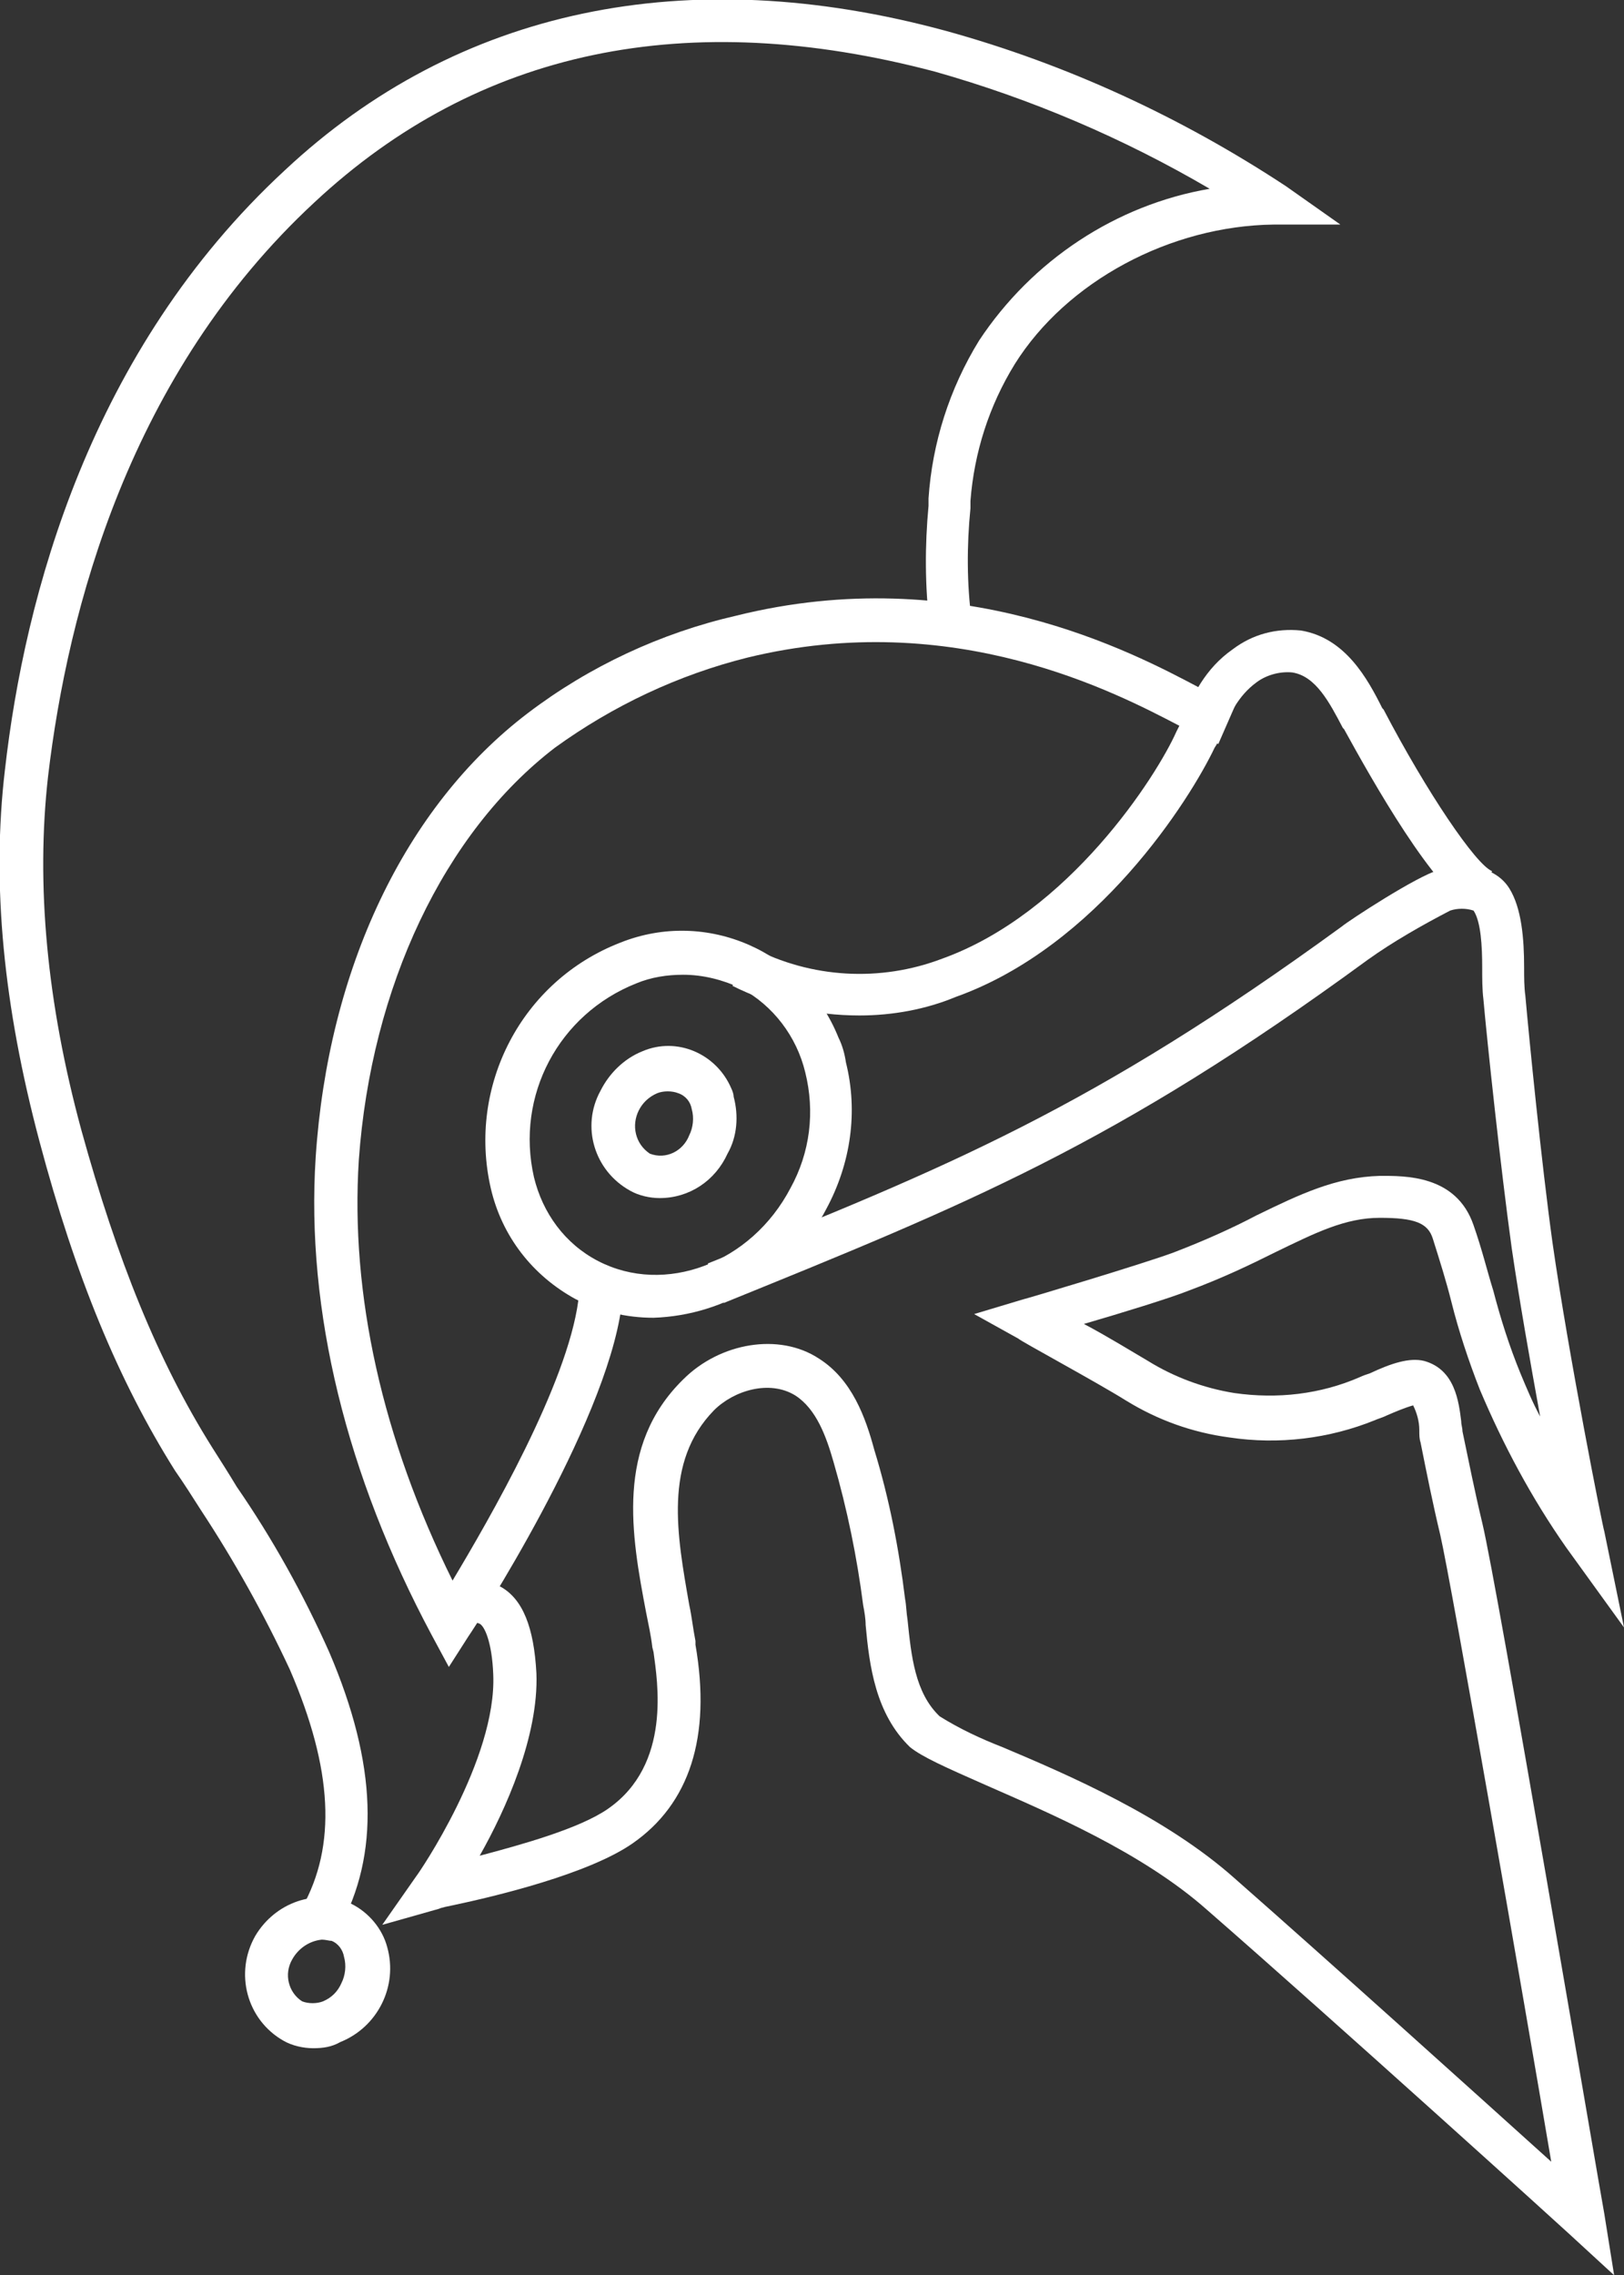 <?xml version="1.0" encoding="utf-8"?>
<!-- Generator: Adobe Illustrator 25.2.1, SVG Export Plug-In . SVG Version: 6.00 Build 0)  -->
<svg version="1.1" id="Layer_1" xmlns="http://www.w3.org/2000/svg" xmlns:xlink="http://www.w3.org/1999/xlink" x="0px" y="0px"
	 viewBox="0 0 131.7 184.4" style="enable-background:new 0 0 131.7 184.4;" xml:space="preserve">
<rect x="0" y="0" width="131.7" height="184.4" fill="#333333" stroke="none"/>
<style type="text/css">
	.st0{fill:#FFFFFF;}
</style>
<g id="Layer_2_1_">
	<g id="Layer_1-2">
		<path class="st0" d="M130.9,184.4l-3.7-3.4c-0.2-0.2-19.2-17.4-29.3-26.2c-5.3-4.7-12.9-7.9-17.9-10.1c-3.4-1.5-5.2-2.3-6.2-3.1
			c-2.8-2.7-3.3-6.6-3.6-9.9c0-0.5-0.1-1.1-0.2-1.6c-0.5-3.9-1.3-7.8-2.4-11.6c-0.6-2.1-1.4-4.3-3.1-5.4c-2.1-1.3-5-0.4-6.6,1.2
			c-4.1,4.2-3,10.1-2,15.8c0.2,0.9,0.3,1.9,0.5,2.9v0.3c1.3,7.5-0.5,12.9-5.1,16.1c-3.6,2.5-11.2,4.3-14.5,5c-0.5,0.1-1,0.2-1.2,0.3
			L31,156l2.8-4c0.1-0.1,6.5-9.4,6.2-16.3c-0.1-2.6-0.7-3.9-1.1-4.1c-0.2-0.1-0.4-0.1-0.5,0l0,0l-1.6-3.1c1.2-0.6,2.6-0.5,3.8,0.1
			c1.8,1,2.7,3.3,2.9,7c0.2,5.1-2.5,11.1-4.6,14.8c3.4-0.9,8.1-2.2,10.4-3.8c5.2-3.6,4-10.4,3.7-12.7l-0.1-0.4
			c-0.1-0.9-0.3-1.8-0.5-2.8c-1.2-6.3-2.5-13.5,3-18.9c3-3,7.8-3.8,11-1.7c2.7,1.7,3.8,4.8,4.5,7.4c1.2,3.9,2,8,2.5,12.1
			c0.1,0.5,0.1,1.1,0.2,1.7c0.3,2.9,0.6,5.9,2.6,7.8c1.6,1,3.3,1.8,5.1,2.5c5.2,2.2,13.2,5.6,18.9,10.7c7.4,6.5,19.5,17.4,25.6,22.9
			c-2.2-13-8.1-46.9-9-50.8c-0.6-2.5-1.1-5-1.6-7.5c-0.1-0.3-0.1-0.6-0.1-1c0-0.7-0.2-1.4-0.5-2c-0.7,0.2-1.4,0.5-2.1,0.8
			c-0.4,0.2-0.8,0.3-1,0.4c-3.7,1.5-7.8,2-11.8,1.4c-3-0.4-5.8-1.4-8.4-3c-2.4-1.5-8.7-4.9-8.7-5l-3.6-2l4-1.2
			c0.1,0,9.8-2.9,12.2-3.8c2.6-1,4.8-2,6.7-3c3.5-1.7,6.4-3.1,10-3.2c2,0,6.2-0.1,7.6,4c0.7,2,1.1,3.7,1.6,5.3
			c0.6,2.3,1.3,4.5,2.2,6.7c0.5,1.2,1,2.4,1.6,3.5c-0.8-4.4-1.7-9.5-2.3-13.6c-0.9-6.5-2-16.8-2.3-20.2c-0.1-0.8-0.1-1.7-0.1-2.6
			c0-1.7-0.1-3.7-0.7-4.6c-0.6-0.2-1.3-0.2-1.9,0c-2.3,1.2-4.6,2.5-6.7,4c-20.5,15-32.5,19.8-52.2,27.8l-1.3-3.2
			c19.5-7.8,31.2-12.6,51.4-27.3c0.6-0.5,6.1-4.1,7.9-4.6c2.5-0.7,4.7-0.1,5.7,1.5s1.2,4.1,1.2,6.4c0,0.8,0,1.6,0.1,2.3
			c0.3,3.4,1.3,13.5,2.2,20c1.3,9.1,4.1,23.2,4.2,23.4l1.6,7.8l-4.7-6.5c-2.8-4-5.1-8.3-7-12.8c-0.9-2.3-1.7-4.7-2.3-7.1
			c-0.4-1.6-0.9-3.2-1.5-5.1c-0.4-1.3-1.5-1.7-4.3-1.7s-5.2,1.2-8.5,2.8c-2,1-4.3,2.1-7,3.1c-1.5,0.6-5.4,1.8-8.5,2.7
			c1.9,1,4,2.3,5.2,3c2.1,1.3,4.5,2.2,7,2.6c3.5,0.5,7,0.1,10.2-1.3c0.2-0.1,0.5-0.2,0.8-0.3c1.7-0.8,3.2-1.3,4.4-1
			c2.5,0.7,2.8,3.3,3,4.9c0,0.3,0.1,0.5,0.1,0.8c0.5,2.4,1,4.9,1.6,7.4c1.2,4.9,9.5,53.9,9.9,56L130.9,184.4z"/>
		<path class="st0" d="M53,106.8c-2.2,0-4.3-0.5-6.3-1.5c-3.5-1.9-6-5.1-6.9-9c-1.9-8.3,2.5-16.8,10.5-19.9c7-2.8,14.9,0.7,17.7,7.7
			c0.3,0.6,0.5,1.3,0.6,2c1,4,0.4,8.2-1.6,11.9C64.3,103.2,58.9,106.6,53,106.8 M55.4,79c-1.3,0-2.6,0.2-3.8,0.7
			c-6.3,2.5-9.8,9.1-8.3,15.7c0.7,2.9,2.5,5.4,5.2,6.8c5.4,2.8,12.4,0.2,15.6-5.9c1.6-2.9,2-6.2,1.2-9.4c-0.7-2.9-2.6-5.4-5.2-6.8
			C58.6,79.4,57,79,55.4,79"/>
		<path class="st0" d="M36.4,135.1l-1.4-2.6c-6.9-12.9-10.2-26.3-9.4-38.7c1-15.2,7.2-28.4,17.2-36c5-3.8,10.8-6.5,16.9-7.9
			c18.1-4.5,32.2,3,37.5,5.8c0.6,0.3,1.1,0.6,1.4,0.7l1.6,0.7l-1.4,3.2l-1.6-0.7c-0.4-0.2-0.9-0.5-1.6-0.8c-5-2.6-18.2-9.6-35-5.5
			c-5.6,1.4-10.9,3.9-15.6,7.3C36,67.5,30.1,80,29.1,94c-0.7,10.9,1.9,22.6,7.6,34.1c3-5,9.3-15.9,10.2-22.7l0.2-1.7l3.5,0.5
			l-0.2,1.7c-1.3,9.7-11.9,26-12.4,26.7L36.4,135.1z"/>
		<path class="st0" d="M27.5,156.3l-3-1.7c2.8-5,2.5-11.2-1-19.3c-2.1-4.5-4.5-8.8-7.2-12.9c-0.7-1.1-1.4-2.2-2.1-3.2
			c-4.6-7.3-8.1-15.8-11-26.7s-3.9-20.8-2.8-30.1c1.6-14.1,6.9-34,22.7-48.6c14-13.1,32.6-17,53.6-11.3c9.8,2.7,19.1,7,27.6,12.6
			l4.4,3.1h-5.4c-8.4,0.1-16.8,4.6-21,11.3c-2.1,3.4-3.3,7.2-3.6,11.1v0.6c-0.3,3-0.3,6.1,0.1,9.1l-3.4,0.5
			c-0.4-3.3-0.4-6.6-0.1-9.8v-0.6c0.3-4.5,1.7-8.9,4.1-12.8c4.3-6.5,11.1-11,18.7-12.3c-7-4.1-14.5-7.3-22.3-9.5
			C55.7,0.5,38.8,4,25.5,16.4c-15,13.9-20,33-21.6,46.5c-1,8.8-0.1,18.4,2.7,28.7c2.9,10.5,6.2,18.7,10.6,25.7
			c0.7,1.1,1.4,2.2,2,3.2c2.9,4.2,5.4,8.7,7.5,13.4C30.6,143,30.8,150.3,27.5,156.3"/>
		<path class="st0" d="M25.4,166c-0.8,0-1.7-0.2-2.4-0.6c-3-1.7-4-5.5-2.3-8.5c1.6-2.7,4.9-3.9,7.8-2.6c1.4,0.7,2.5,2,2.9,3.5
			c0.9,3.2-0.8,6.5-3.8,7.7C26.9,165.9,26.2,166,25.4,166 M26.1,157.2c-1,0.1-1.9,0.7-2.4,1.6c-0.7,1.2-0.3,2.7,0.8,3.4
			c0.5,0.2,1.2,0.2,1.7,0c0.7-0.3,1.2-0.8,1.5-1.5c0.3-0.6,0.4-1.4,0.2-2.1c-0.1-0.6-0.5-1.1-1-1.3
			C26.7,157.3,26.4,157.2,26.1,157.2"/>
		<path class="st0" d="M69.7,82.3c-3.6,0-7.1-0.8-10.3-2.4l1.6-3.1c4.8,2.5,10.4,2.8,15.4,0.9c10.3-3.7,17.4-14.8,19-18.4l0.4-0.8
			c0.9-2.1,1.9-4.3,4.2-5.9c1.6-1.2,3.5-1.7,5.5-1.5c3.6,0.6,5.4,3.9,6.6,6.3l0.1,0.1c3.5,6.7,7.5,12.6,8.8,13.1l-1.4,3.2
			c-3.2-1.4-8.4-10.7-10.6-14.7l-0.1-0.1c-1.1-2.1-2.2-4.2-4.1-4.5c-1-0.1-2.1,0.2-2.9,0.8c-1.5,1.1-2.2,2.6-3,4.5
			c-0.1,0.3-0.2,0.5-0.4,0.8c-2,4.2-9.5,16.1-21,20.2C75.1,81.8,72.4,82.3,69.7,82.3"/>
		<path class="st0" d="M53.5,97.1c-0.8,0-1.7-0.2-2.4-0.6c-2.9-1.6-4-5.2-2.4-8.1c0.7-1.4,1.9-2.6,3.4-3.2c2.8-1.2,6,0.2,7.2,3
			c0.1,0.2,0.2,0.5,0.2,0.7c0.4,1.5,0.3,3.2-0.5,4.6C58,95.7,55.9,97.1,53.5,97.1 M52.7,93.5c1.3,0.5,2.7-0.2,3.2-1.5
			c0.3-0.6,0.4-1.4,0.2-2.1c-0.1-0.6-0.5-1.1-1.1-1.3c-0.5-0.2-1.2-0.2-1.7,0c-0.7,0.3-1.2,0.8-1.5,1.4
			C51.2,91.2,51.5,92.7,52.7,93.5"/>
	</g>
</g>
</svg>
